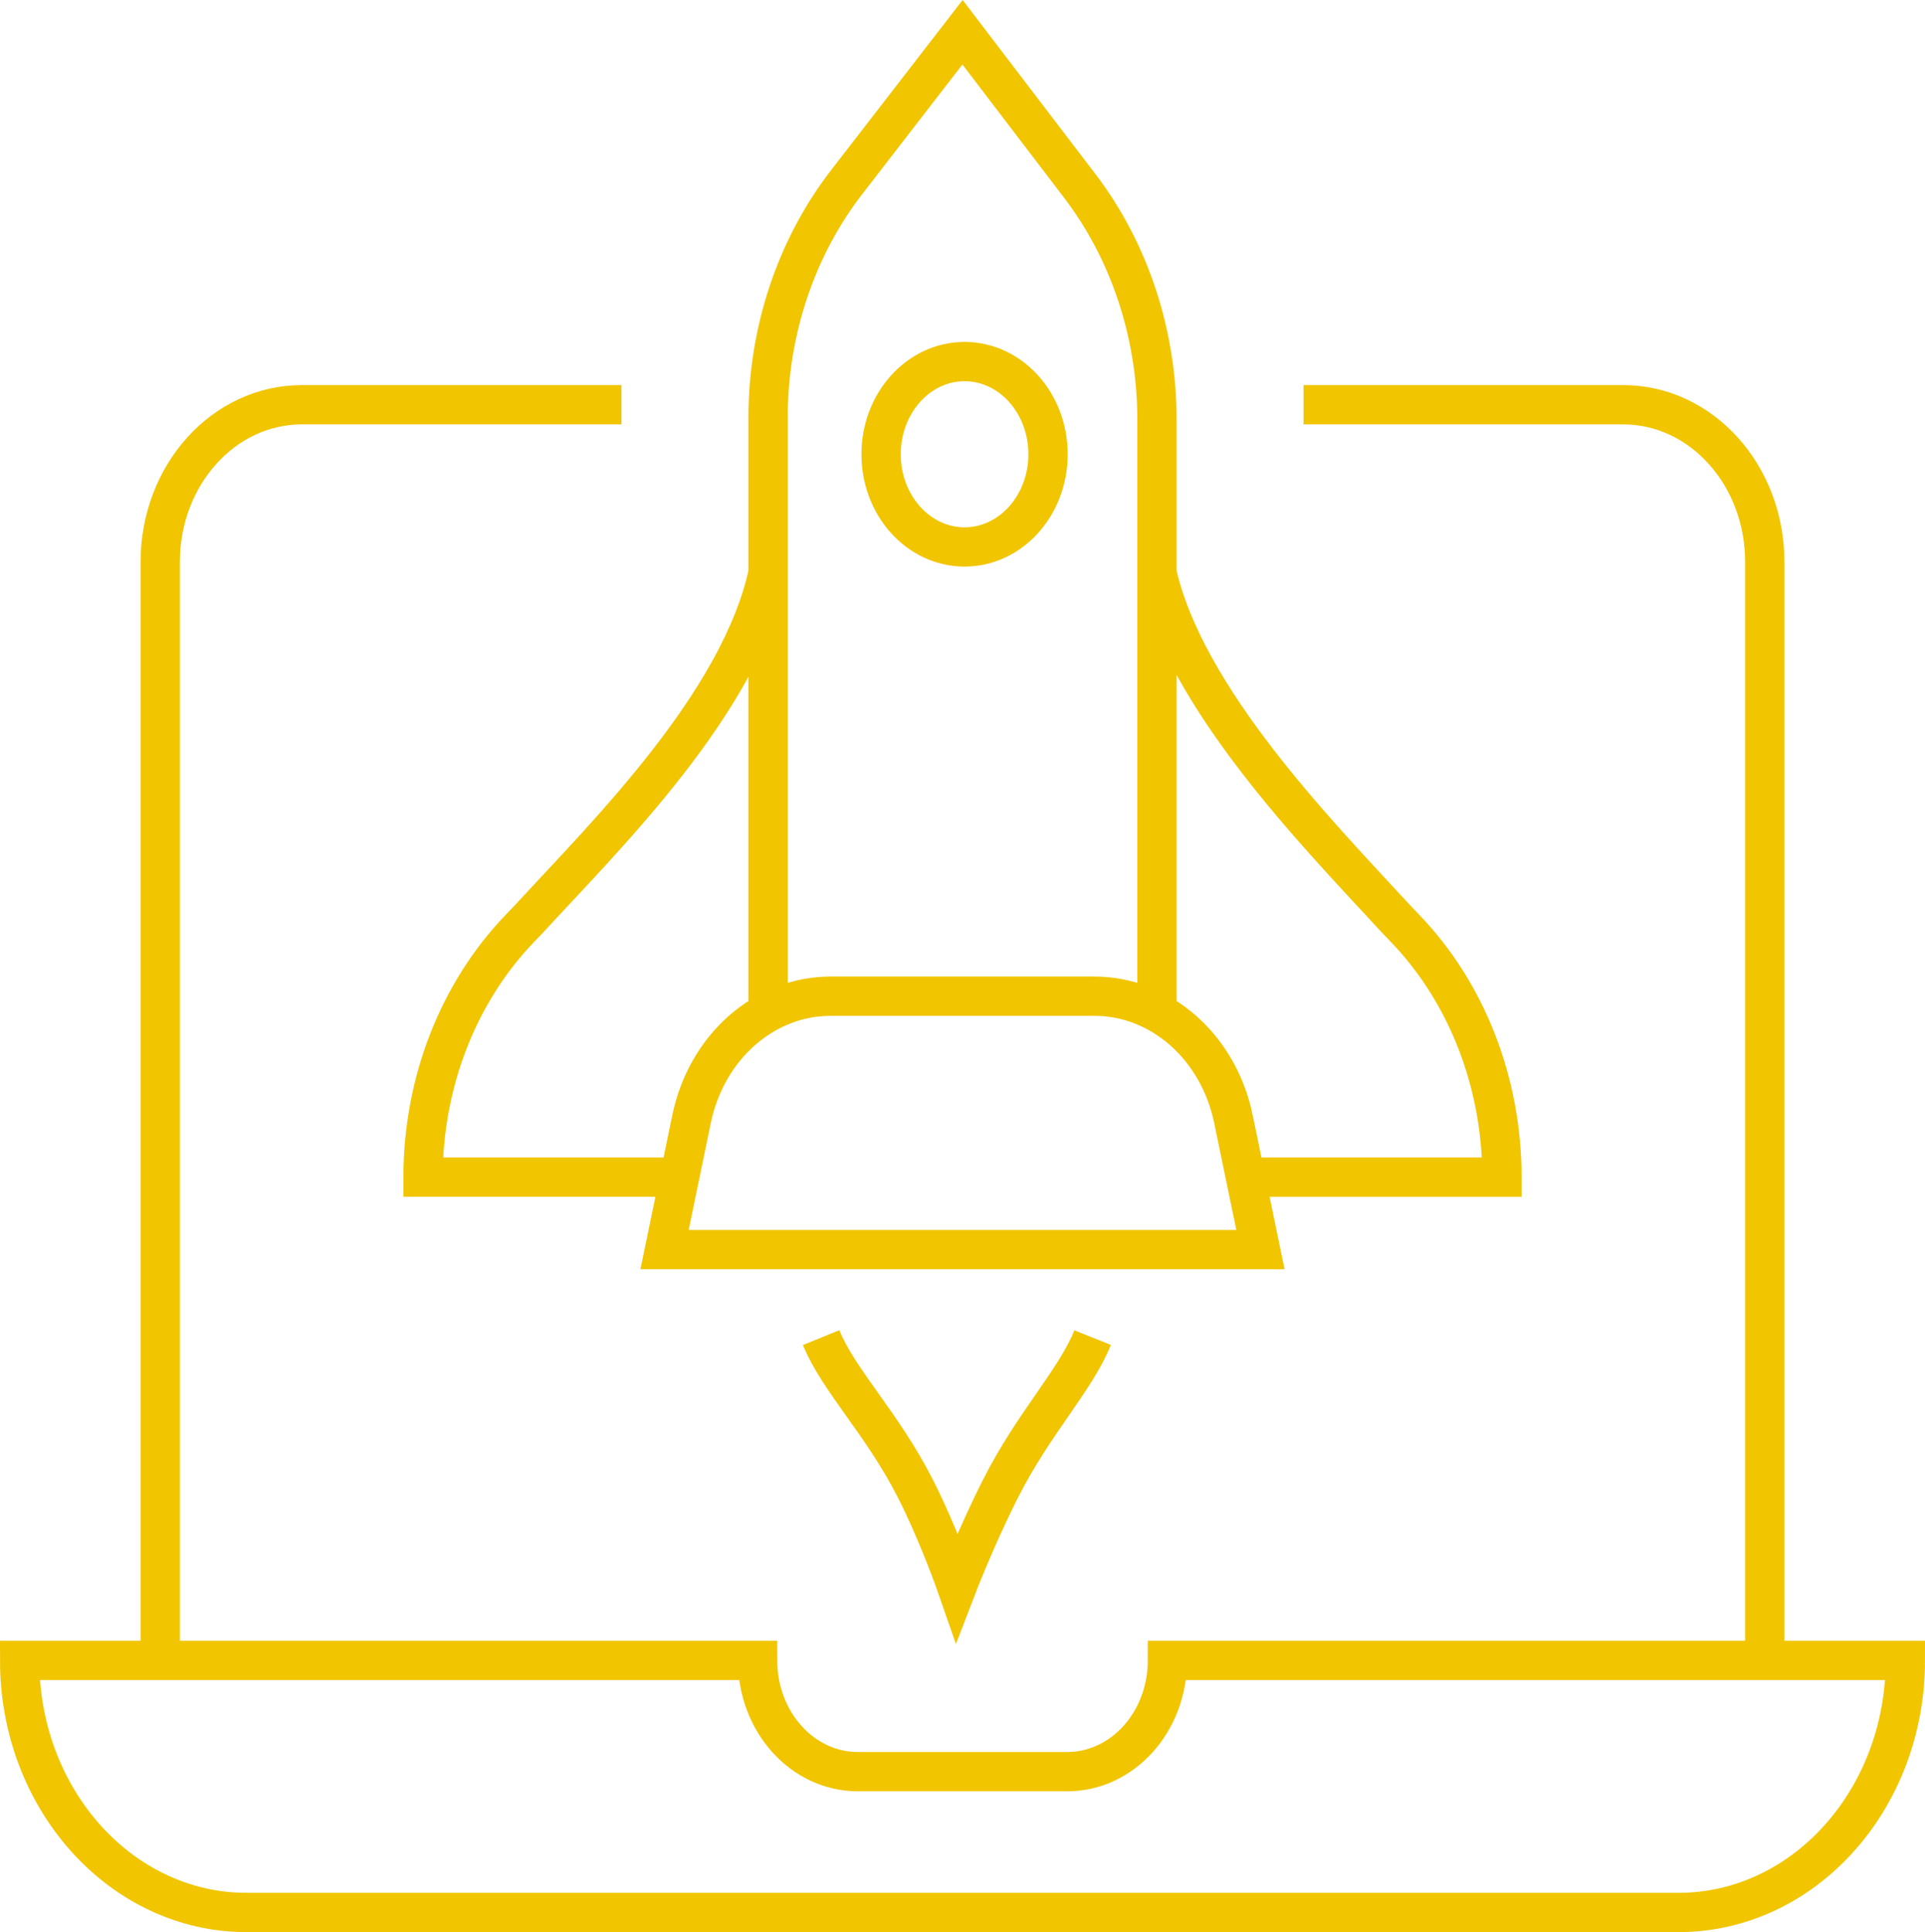 <?xml version="1.0" encoding="UTF-8"?>
<svg id="Layer_2" xmlns="http://www.w3.org/2000/svg" viewBox="0 0 73.5 73.77">
  <g id="Layer_1-2">
    <path d="M49.77,15.454h12.208c2.984,0,5.404,2.687,5.404,6.001v41.454" style="fill:none; stroke:#f1c500; stroke-miterlimit:10; stroke-width:1.5px;" />
    <path d="M6.118,62.909V21.455c0-3.314,2.419-6.001,5.404-6.001h12.208" style="fill:none; stroke:#f1c500; stroke-miterlimit:10; stroke-width:1.5px;" />
    <path d="M44.575,63.394h0c0,2.346-1.713,4.248-3.825,4.248h-7.999c-2.113,0-3.825-1.902-3.825-4.248H.75c0,5.316,3.881,9.626,8.668,9.626h54.665c4.787,0,8.667-4.31,8.667-9.626h-28.175Z" style="fill:none; stroke:#f1c500; stroke-miterlimit:10; stroke-width:1.5px;" />
    <path d="M29.326,21.878c-1.076,4.97-6.226,10.052-8.933,12.994-.173.188-.348.373-.525.556h0c-2.368,2.451-3.715,5.901-3.715,9.516h0s9.284,0,9.284,0" style="fill:none; stroke:#f1c500; stroke-miterlimit:10; stroke-width:1.5px;" />
    <path d="M44.157,21.802c1.059,4.854,6.231,10.115,8.95,13.071.173.188.348.373.525.556h0c2.368,2.451,3.715,5.901,3.715,9.516h0s-9.59,0-9.59,0" style="fill:none; stroke:#f1c500; stroke-miterlimit:10; stroke-width:1.5px;" />
    <path d="M47.096,42.73c-.568-2.747-2.769-4.694-5.307-4.694h-10.078c-2.538,0-4.739,1.947-5.307,4.694l-1.03,4.981h22.752l-1.03-4.981Z" style="fill:none; stroke:#f1c500; stroke-miterlimit:10; stroke-width:1.5px;" />
    <path d="M29.326,38.54V15.952c0-3.3,1.064-6.491,3-8.996l4.425-5.725,4.477,5.868c1.903,2.495,2.947,5.658,2.947,8.928v22.512" style="fill:none; stroke:#f1c500; stroke-miterlimit:10; stroke-width:1.5px;" />
    <path d="M31.352,51.071c.666,1.634,2.33,3.273,3.594,5.756.893,1.756,1.589,3.76,1.589,3.76,0,0,.738-1.92,1.672-3.76,1.252-2.479,2.864-4.138,3.511-5.756" style="fill:none; stroke:#f1c500; stroke-miterlimit:10; stroke-width:1.5px;" />
    <ellipse cx="36.829" cy="17.344" rx="3.187" ry="3.539" style="fill:none; stroke:#f1c500; stroke-miterlimit:10; stroke-width:1.5px;" />
  </g>
</svg>
